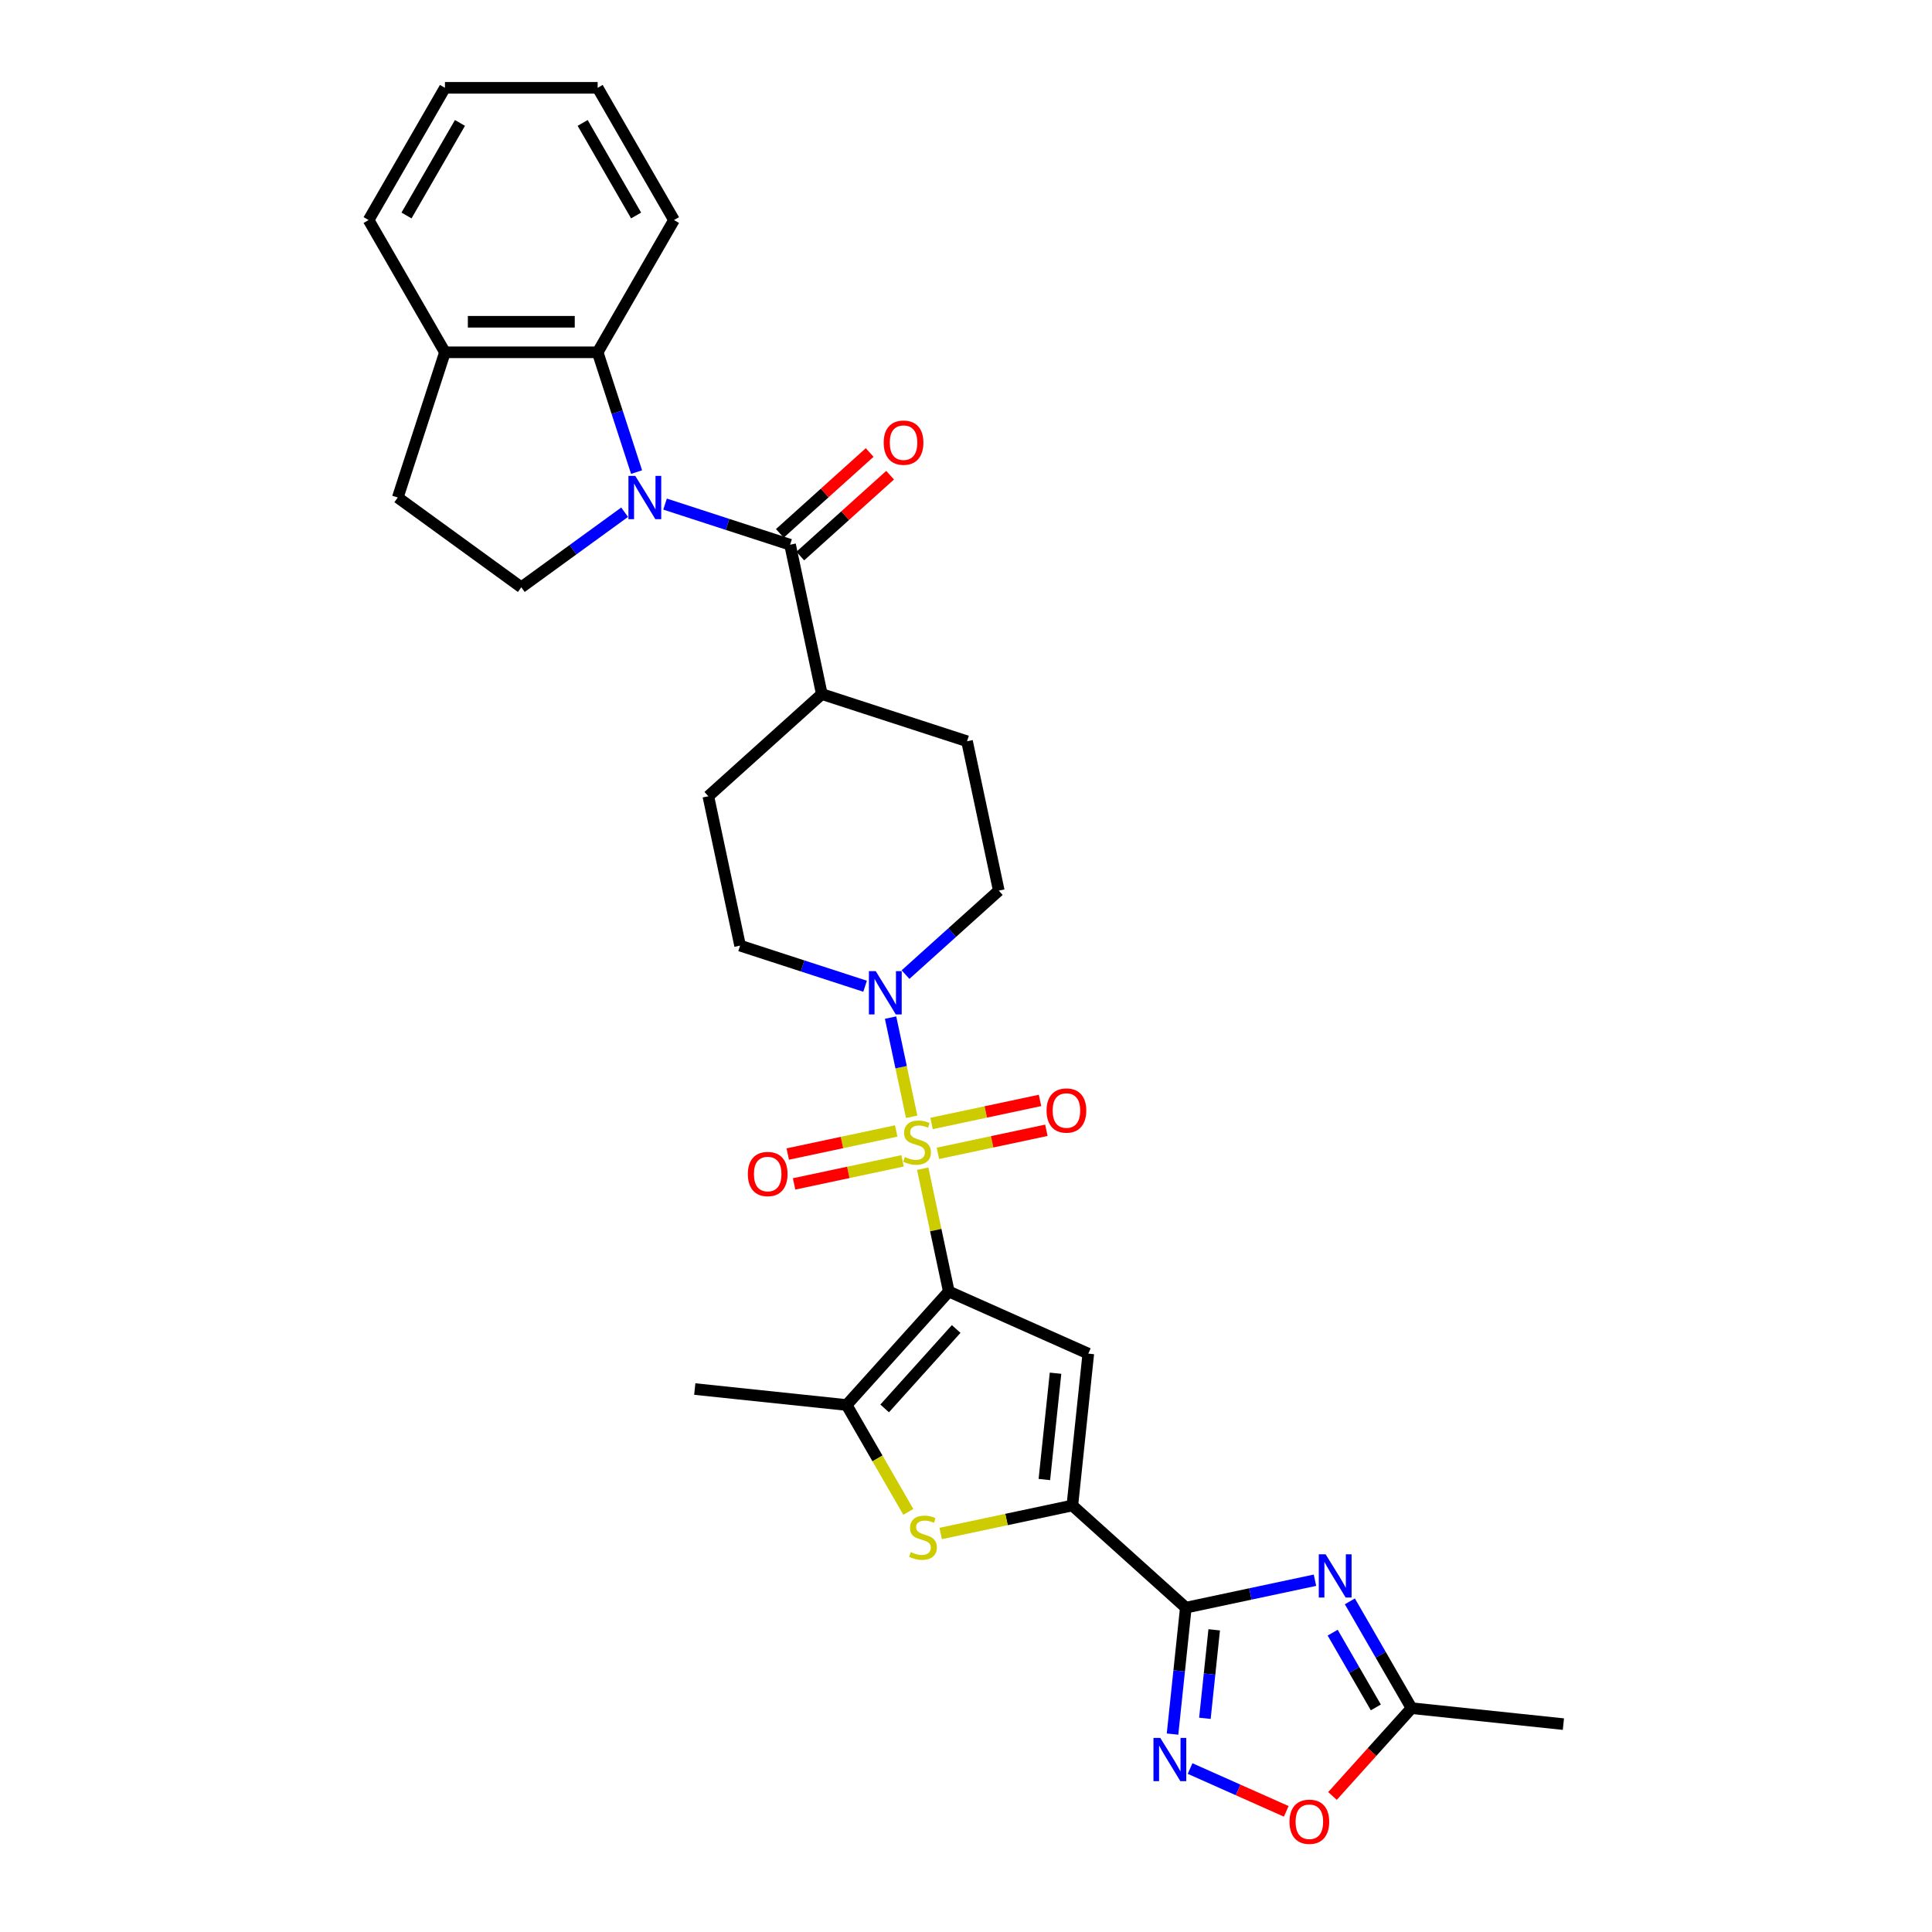 <?xml version='1.0' encoding='iso-8859-1'?>
<svg version='1.1' baseProfile='full'
              xmlns='http://www.w3.org/2000/svg'
                      xmlns:rdkit='http://www.rdkit.org/xml'
                      xmlns:xlink='http://www.w3.org/1999/xlink'
                  xml:space='preserve'
width='1000px' height='1000px' viewBox='0 0 1000 1000'>
<!-- END OF HEADER -->
<rect style='opacity:1.0;fill:#FFFFFF;stroke:none' width='1000' height='1000' x='0' y='0'> </rect>
<path class='bond-0' d='M 477.588,604.918 L 484.344,636.705' style='fill:none;fill-rule:evenodd;stroke:#CCCC00;stroke-width:6px;stroke-linecap:butt;stroke-linejoin:miter;stroke-opacity:1' />
<path class='bond-0' d='M 484.344,636.705 L 491.1,668.491' style='fill:none;fill-rule:evenodd;stroke:#000000;stroke-width:6px;stroke-linecap:butt;stroke-linejoin:miter;stroke-opacity:1' />
<path class='bond-10' d='M 471.876,578.046 L 466.419,552.375' style='fill:none;fill-rule:evenodd;stroke:#CCCC00;stroke-width:6px;stroke-linecap:butt;stroke-linejoin:miter;stroke-opacity:1' />
<path class='bond-10' d='M 466.419,552.375 L 460.963,526.704' style='fill:none;fill-rule:evenodd;stroke:#0000FF;stroke-width:6px;stroke-linecap:butt;stroke-linejoin:miter;stroke-opacity:1' />
<path class='bond-15' d='M 485.464,596.967 L 513.534,591.001' style='fill:none;fill-rule:evenodd;stroke:#CCCC00;stroke-width:6px;stroke-linecap:butt;stroke-linejoin:miter;stroke-opacity:1' />
<path class='bond-15' d='M 513.534,591.001 L 541.604,585.034' style='fill:none;fill-rule:evenodd;stroke:#FF0000;stroke-width:6px;stroke-linecap:butt;stroke-linejoin:miter;stroke-opacity:1' />
<path class='bond-15' d='M 482.177,581.505 L 510.247,575.539' style='fill:none;fill-rule:evenodd;stroke:#CCCC00;stroke-width:6px;stroke-linecap:butt;stroke-linejoin:miter;stroke-opacity:1' />
<path class='bond-15' d='M 510.247,575.539 L 538.317,569.572' style='fill:none;fill-rule:evenodd;stroke:#FF0000;stroke-width:6px;stroke-linecap:butt;stroke-linejoin:miter;stroke-opacity:1' />
<path class='bond-16' d='M 463.872,585.396 L 435.802,591.363' style='fill:none;fill-rule:evenodd;stroke:#CCCC00;stroke-width:6px;stroke-linecap:butt;stroke-linejoin:miter;stroke-opacity:1' />
<path class='bond-16' d='M 435.802,591.363 L 407.732,597.329' style='fill:none;fill-rule:evenodd;stroke:#FF0000;stroke-width:6px;stroke-linecap:butt;stroke-linejoin:miter;stroke-opacity:1' />
<path class='bond-16' d='M 467.159,600.858 L 439.088,606.825' style='fill:none;fill-rule:evenodd;stroke:#CCCC00;stroke-width:6px;stroke-linecap:butt;stroke-linejoin:miter;stroke-opacity:1' />
<path class='bond-16' d='M 439.088,606.825 L 411.018,612.791' style='fill:none;fill-rule:evenodd;stroke:#FF0000;stroke-width:6px;stroke-linecap:butt;stroke-linejoin:miter;stroke-opacity:1' />
<path class='bond-3' d='M 491.1,668.491 L 563.304,700.639' style='fill:none;fill-rule:evenodd;stroke:#000000;stroke-width:6px;stroke-linecap:butt;stroke-linejoin:miter;stroke-opacity:1' />
<path class='bond-6' d='M 491.1,668.491 L 438.214,727.227' style='fill:none;fill-rule:evenodd;stroke:#000000;stroke-width:6px;stroke-linecap:butt;stroke-linejoin:miter;stroke-opacity:1' />
<path class='bond-6' d='M 494.915,687.879 L 457.895,728.994' style='fill:none;fill-rule:evenodd;stroke:#000000;stroke-width:6px;stroke-linecap:butt;stroke-linejoin:miter;stroke-opacity:1' />
<path class='bond-1' d='M 344.233,260.919 L 376.585,271.431' style='fill:none;fill-rule:evenodd;stroke:#0000FF;stroke-width:6px;stroke-linecap:butt;stroke-linejoin:miter;stroke-opacity:1' />
<path class='bond-1' d='M 376.585,271.431 L 408.937,281.943' style='fill:none;fill-rule:evenodd;stroke:#000000;stroke-width:6px;stroke-linecap:butt;stroke-linejoin:miter;stroke-opacity:1' />
<path class='bond-11' d='M 329.49,244.351 L 319.417,213.351' style='fill:none;fill-rule:evenodd;stroke:#0000FF;stroke-width:6px;stroke-linecap:butt;stroke-linejoin:miter;stroke-opacity:1' />
<path class='bond-11' d='M 319.417,213.351 L 309.345,182.35' style='fill:none;fill-rule:evenodd;stroke:#000000;stroke-width:6px;stroke-linecap:butt;stroke-linejoin:miter;stroke-opacity:1' />
<path class='bond-14' d='M 323.304,265.122 L 296.565,284.549' style='fill:none;fill-rule:evenodd;stroke:#0000FF;stroke-width:6px;stroke-linecap:butt;stroke-linejoin:miter;stroke-opacity:1' />
<path class='bond-14' d='M 296.565,284.549 L 269.826,303.976' style='fill:none;fill-rule:evenodd;stroke:#000000;stroke-width:6px;stroke-linecap:butt;stroke-linejoin:miter;stroke-opacity:1' />
<path class='bond-2' d='M 613.779,832.129 L 555.043,779.243' style='fill:none;fill-rule:evenodd;stroke:#000000;stroke-width:6px;stroke-linecap:butt;stroke-linejoin:miter;stroke-opacity:1' />
<path class='bond-5' d='M 613.779,832.129 L 647.201,825.024' style='fill:none;fill-rule:evenodd;stroke:#000000;stroke-width:6px;stroke-linecap:butt;stroke-linejoin:miter;stroke-opacity:1' />
<path class='bond-5' d='M 647.201,825.024 L 680.624,817.92' style='fill:none;fill-rule:evenodd;stroke:#0000FF;stroke-width:6px;stroke-linecap:butt;stroke-linejoin:miter;stroke-opacity:1' />
<path class='bond-9' d='M 613.779,832.129 L 610.34,864.847' style='fill:none;fill-rule:evenodd;stroke:#000000;stroke-width:6px;stroke-linecap:butt;stroke-linejoin:miter;stroke-opacity:1' />
<path class='bond-9' d='M 610.34,864.847 L 606.901,897.565' style='fill:none;fill-rule:evenodd;stroke:#0000FF;stroke-width:6px;stroke-linecap:butt;stroke-linejoin:miter;stroke-opacity:1' />
<path class='bond-9' d='M 628.468,843.596 L 626.06,866.499' style='fill:none;fill-rule:evenodd;stroke:#000000;stroke-width:6px;stroke-linecap:butt;stroke-linejoin:miter;stroke-opacity:1' />
<path class='bond-9' d='M 626.06,866.499 L 623.653,889.402' style='fill:none;fill-rule:evenodd;stroke:#0000FF;stroke-width:6px;stroke-linecap:butt;stroke-linejoin:miter;stroke-opacity:1' />
<path class='bond-4' d='M 563.304,700.639 L 555.043,779.243' style='fill:none;fill-rule:evenodd;stroke:#000000;stroke-width:6px;stroke-linecap:butt;stroke-linejoin:miter;stroke-opacity:1' />
<path class='bond-4' d='M 546.344,710.777 L 540.561,765.8' style='fill:none;fill-rule:evenodd;stroke:#000000;stroke-width:6px;stroke-linecap:butt;stroke-linejoin:miter;stroke-opacity:1' />
<path class='bond-32' d='M 555.043,779.243 L 520.964,786.486' style='fill:none;fill-rule:evenodd;stroke:#000000;stroke-width:6px;stroke-linecap:butt;stroke-linejoin:miter;stroke-opacity:1' />
<path class='bond-32' d='M 520.964,786.486 L 486.885,793.73' style='fill:none;fill-rule:evenodd;stroke:#CCCC00;stroke-width:6px;stroke-linecap:butt;stroke-linejoin:miter;stroke-opacity:1' />
<path class='bond-12' d='M 698.691,828.863 L 714.649,856.504' style='fill:none;fill-rule:evenodd;stroke:#0000FF;stroke-width:6px;stroke-linecap:butt;stroke-linejoin:miter;stroke-opacity:1' />
<path class='bond-12' d='M 714.649,856.504 L 730.607,884.144' style='fill:none;fill-rule:evenodd;stroke:#000000;stroke-width:6px;stroke-linecap:butt;stroke-linejoin:miter;stroke-opacity:1' />
<path class='bond-12' d='M 689.788,845.059 L 700.959,864.407' style='fill:none;fill-rule:evenodd;stroke:#0000FF;stroke-width:6px;stroke-linecap:butt;stroke-linejoin:miter;stroke-opacity:1' />
<path class='bond-12' d='M 700.959,864.407 L 712.13,883.755' style='fill:none;fill-rule:evenodd;stroke:#000000;stroke-width:6px;stroke-linecap:butt;stroke-linejoin:miter;stroke-opacity:1' />
<path class='bond-7' d='M 438.214,727.227 L 454.182,754.883' style='fill:none;fill-rule:evenodd;stroke:#000000;stroke-width:6px;stroke-linecap:butt;stroke-linejoin:miter;stroke-opacity:1' />
<path class='bond-7' d='M 454.182,754.883 L 470.149,782.539' style='fill:none;fill-rule:evenodd;stroke:#CCCC00;stroke-width:6px;stroke-linecap:butt;stroke-linejoin:miter;stroke-opacity:1' />
<path class='bond-25' d='M 438.214,727.227 L 359.611,718.966' style='fill:none;fill-rule:evenodd;stroke:#000000;stroke-width:6px;stroke-linecap:butt;stroke-linejoin:miter;stroke-opacity:1' />
<path class='bond-8' d='M 408.937,281.943 L 425.37,359.252' style='fill:none;fill-rule:evenodd;stroke:#000000;stroke-width:6px;stroke-linecap:butt;stroke-linejoin:miter;stroke-opacity:1' />
<path class='bond-19' d='M 414.226,287.816 L 437.468,266.889' style='fill:none;fill-rule:evenodd;stroke:#000000;stroke-width:6px;stroke-linecap:butt;stroke-linejoin:miter;stroke-opacity:1' />
<path class='bond-19' d='M 437.468,266.889 L 460.711,245.961' style='fill:none;fill-rule:evenodd;stroke:#FF0000;stroke-width:6px;stroke-linecap:butt;stroke-linejoin:miter;stroke-opacity:1' />
<path class='bond-19' d='M 403.648,276.069 L 426.891,255.141' style='fill:none;fill-rule:evenodd;stroke:#000000;stroke-width:6px;stroke-linecap:butt;stroke-linejoin:miter;stroke-opacity:1' />
<path class='bond-19' d='M 426.891,255.141 L 450.134,234.214' style='fill:none;fill-rule:evenodd;stroke:#FF0000;stroke-width:6px;stroke-linecap:butt;stroke-linejoin:miter;stroke-opacity:1' />
<path class='bond-13' d='M 615.981,915.392 L 640.869,926.472' style='fill:none;fill-rule:evenodd;stroke:#0000FF;stroke-width:6px;stroke-linecap:butt;stroke-linejoin:miter;stroke-opacity:1' />
<path class='bond-13' d='M 640.869,926.472 L 665.756,937.553' style='fill:none;fill-rule:evenodd;stroke:#FF0000;stroke-width:6px;stroke-linecap:butt;stroke-linejoin:miter;stroke-opacity:1' />
<path class='bond-20' d='M 468.7,504.45 L 492.835,482.718' style='fill:none;fill-rule:evenodd;stroke:#0000FF;stroke-width:6px;stroke-linecap:butt;stroke-linejoin:miter;stroke-opacity:1' />
<path class='bond-20' d='M 492.835,482.718 L 516.971,460.986' style='fill:none;fill-rule:evenodd;stroke:#000000;stroke-width:6px;stroke-linecap:butt;stroke-linejoin:miter;stroke-opacity:1' />
<path class='bond-21' d='M 447.771,510.472 L 415.419,499.96' style='fill:none;fill-rule:evenodd;stroke:#0000FF;stroke-width:6px;stroke-linecap:butt;stroke-linejoin:miter;stroke-opacity:1' />
<path class='bond-21' d='M 415.419,499.96 L 383.067,489.448' style='fill:none;fill-rule:evenodd;stroke:#000000;stroke-width:6px;stroke-linecap:butt;stroke-linejoin:miter;stroke-opacity:1' />
<path class='bond-18' d='M 309.345,182.35 L 230.308,182.35' style='fill:none;fill-rule:evenodd;stroke:#000000;stroke-width:6px;stroke-linecap:butt;stroke-linejoin:miter;stroke-opacity:1' />
<path class='bond-18' d='M 297.489,166.543 L 242.163,166.543' style='fill:none;fill-rule:evenodd;stroke:#000000;stroke-width:6px;stroke-linecap:butt;stroke-linejoin:miter;stroke-opacity:1' />
<path class='bond-26' d='M 309.345,182.35 L 348.863,113.902' style='fill:none;fill-rule:evenodd;stroke:#000000;stroke-width:6px;stroke-linecap:butt;stroke-linejoin:miter;stroke-opacity:1' />
<path class='bond-27' d='M 730.607,884.144 L 809.211,892.405' style='fill:none;fill-rule:evenodd;stroke:#000000;stroke-width:6px;stroke-linecap:butt;stroke-linejoin:miter;stroke-opacity:1' />
<path class='bond-33' d='M 730.607,884.144 L 710.149,906.865' style='fill:none;fill-rule:evenodd;stroke:#000000;stroke-width:6px;stroke-linecap:butt;stroke-linejoin:miter;stroke-opacity:1' />
<path class='bond-33' d='M 710.149,906.865 L 689.691,929.586' style='fill:none;fill-rule:evenodd;stroke:#FF0000;stroke-width:6px;stroke-linecap:butt;stroke-linejoin:miter;stroke-opacity:1' />
<path class='bond-22' d='M 269.826,303.976 L 205.884,257.519' style='fill:none;fill-rule:evenodd;stroke:#000000;stroke-width:6px;stroke-linecap:butt;stroke-linejoin:miter;stroke-opacity:1' />
<path class='bond-17' d='M 425.37,359.252 L 366.634,412.138' style='fill:none;fill-rule:evenodd;stroke:#000000;stroke-width:6px;stroke-linecap:butt;stroke-linejoin:miter;stroke-opacity:1' />
<path class='bond-31' d='M 425.37,359.252 L 500.538,383.676' style='fill:none;fill-rule:evenodd;stroke:#000000;stroke-width:6px;stroke-linecap:butt;stroke-linejoin:miter;stroke-opacity:1' />
<path class='bond-28' d='M 230.308,182.35 L 190.789,113.902' style='fill:none;fill-rule:evenodd;stroke:#000000;stroke-width:6px;stroke-linecap:butt;stroke-linejoin:miter;stroke-opacity:1' />
<path class='bond-34' d='M 230.308,182.35 L 205.884,257.519' style='fill:none;fill-rule:evenodd;stroke:#000000;stroke-width:6px;stroke-linecap:butt;stroke-linejoin:miter;stroke-opacity:1' />
<path class='bond-24' d='M 516.971,460.986 L 500.538,383.676' style='fill:none;fill-rule:evenodd;stroke:#000000;stroke-width:6px;stroke-linecap:butt;stroke-linejoin:miter;stroke-opacity:1' />
<path class='bond-23' d='M 383.067,489.448 L 366.634,412.138' style='fill:none;fill-rule:evenodd;stroke:#000000;stroke-width:6px;stroke-linecap:butt;stroke-linejoin:miter;stroke-opacity:1' />
<path class='bond-29' d='M 348.863,113.902 L 309.345,45.455' style='fill:none;fill-rule:evenodd;stroke:#000000;stroke-width:6px;stroke-linecap:butt;stroke-linejoin:miter;stroke-opacity:1' />
<path class='bond-29' d='M 329.246,111.539 L 301.583,63.625' style='fill:none;fill-rule:evenodd;stroke:#000000;stroke-width:6px;stroke-linecap:butt;stroke-linejoin:miter;stroke-opacity:1' />
<path class='bond-35' d='M 190.789,113.902 L 230.308,45.455' style='fill:none;fill-rule:evenodd;stroke:#000000;stroke-width:6px;stroke-linecap:butt;stroke-linejoin:miter;stroke-opacity:1' />
<path class='bond-35' d='M 210.407,111.539 L 238.07,63.625' style='fill:none;fill-rule:evenodd;stroke:#000000;stroke-width:6px;stroke-linecap:butt;stroke-linejoin:miter;stroke-opacity:1' />
<path class='bond-30' d='M 309.345,45.455 L 230.308,45.455' style='fill:none;fill-rule:evenodd;stroke:#000000;stroke-width:6px;stroke-linecap:butt;stroke-linejoin:miter;stroke-opacity:1' />
<path  class='atom-0' d='M 468.345 598.864
Q 468.598 598.959, 469.641 599.402
Q 470.684 599.844, 471.822 600.129
Q 472.992 600.382, 474.13 600.382
Q 476.249 600.382, 477.481 599.37
Q 478.714 598.327, 478.714 596.525
Q 478.714 595.292, 478.082 594.533
Q 477.481 593.774, 476.533 593.363
Q 475.585 592.952, 474.004 592.478
Q 472.012 591.877, 470.811 591.308
Q 469.641 590.739, 468.787 589.538
Q 467.965 588.336, 467.965 586.313
Q 467.965 583.499, 469.862 581.76
Q 471.791 580.022, 475.585 580.022
Q 478.177 580.022, 481.117 581.255
L 480.39 583.689
Q 477.703 582.582, 475.679 582.582
Q 473.498 582.582, 472.297 583.499
Q 471.095 584.384, 471.127 585.934
Q 471.127 587.135, 471.728 587.862
Q 472.36 588.589, 473.245 589
Q 474.162 589.411, 475.679 589.885
Q 477.703 590.518, 478.904 591.15
Q 480.106 591.782, 480.959 593.079
Q 481.844 594.343, 481.844 596.525
Q 481.844 599.623, 479.758 601.298
Q 477.703 602.942, 474.257 602.942
Q 472.265 602.942, 470.748 602.5
Q 469.262 602.089, 467.491 601.362
L 468.345 598.864
' fill='#CCCC00'/>
<path  class='atom-2' d='M 328.821 246.327
L 336.155 258.183
Q 336.883 259.353, 338.052 261.471
Q 339.222 263.589, 339.285 263.715
L 339.285 246.327
L 342.257 246.327
L 342.257 268.711
L 339.19 268.711
L 331.318 255.749
Q 330.402 254.231, 329.421 252.492
Q 328.473 250.753, 328.188 250.216
L 328.188 268.711
L 325.28 268.711
L 325.28 246.327
L 328.821 246.327
' fill='#0000FF'/>
<path  class='atom-6' d='M 686.141 804.504
L 693.475 816.36
Q 694.202 817.529, 695.372 819.648
Q 696.542 821.766, 696.605 821.892
L 696.605 804.504
L 699.577 804.504
L 699.577 826.887
L 696.51 826.887
L 688.638 813.925
Q 687.721 812.408, 686.741 810.669
Q 685.793 808.93, 685.508 808.393
L 685.508 826.887
L 682.6 826.887
L 682.6 804.504
L 686.141 804.504
' fill='#0000FF'/>
<path  class='atom-8' d='M 471.41 803.358
Q 471.663 803.452, 472.706 803.895
Q 473.749 804.338, 474.888 804.622
Q 476.057 804.875, 477.195 804.875
Q 479.314 804.875, 480.547 803.863
Q 481.78 802.82, 481.78 801.018
Q 481.78 799.785, 481.147 799.026
Q 480.547 798.268, 479.598 797.857
Q 478.65 797.446, 477.069 796.971
Q 475.077 796.371, 473.876 795.802
Q 472.706 795.233, 471.853 794.031
Q 471.031 792.83, 471.031 790.807
Q 471.031 787.993, 472.927 786.254
Q 474.856 784.515, 478.65 784.515
Q 481.242 784.515, 484.182 785.748
L 483.455 788.183
Q 480.768 787.076, 478.745 787.076
Q 476.563 787.076, 475.362 787.993
Q 474.16 788.878, 474.192 790.427
Q 474.192 791.629, 474.793 792.356
Q 475.425 793.083, 476.31 793.494
Q 477.227 793.905, 478.745 794.379
Q 480.768 795.011, 481.969 795.644
Q 483.171 796.276, 484.024 797.572
Q 484.909 798.837, 484.909 801.018
Q 484.909 804.116, 482.823 805.792
Q 480.768 807.436, 477.322 807.436
Q 475.33 807.436, 473.813 806.993
Q 472.327 806.582, 470.556 805.855
L 471.41 803.358
' fill='#CCCC00'/>
<path  class='atom-10' d='M 600.569 899.541
L 607.904 911.396
Q 608.631 912.566, 609.801 914.684
Q 610.97 916.802, 611.034 916.929
L 611.034 899.541
L 614.005 899.541
L 614.005 921.924
L 610.939 921.924
L 603.067 908.962
Q 602.15 907.444, 601.17 905.706
Q 600.221 903.967, 599.937 903.429
L 599.937 921.924
L 597.028 921.924
L 597.028 899.541
L 600.569 899.541
' fill='#0000FF'/>
<path  class='atom-11' d='M 453.287 502.68
L 460.622 514.536
Q 461.349 515.706, 462.519 517.824
Q 463.689 519.942, 463.752 520.068
L 463.752 502.68
L 466.724 502.68
L 466.724 525.064
L 463.657 525.064
L 455.785 512.102
Q 454.868 510.584, 453.888 508.845
Q 452.94 507.106, 452.655 506.569
L 452.655 525.064
L 449.747 525.064
L 449.747 502.68
L 453.287 502.68
' fill='#0000FF'/>
<path  class='atom-14' d='M 667.446 942.943
Q 667.446 937.568, 670.102 934.565
Q 672.757 931.562, 677.721 931.562
Q 682.684 931.562, 685.34 934.565
Q 687.995 937.568, 687.995 942.943
Q 687.995 948.381, 685.308 951.479
Q 682.621 954.545, 677.721 954.545
Q 672.789 954.545, 670.102 951.479
Q 667.446 948.412, 667.446 942.943
M 677.721 952.016
Q 681.135 952.016, 682.969 949.74
Q 684.834 947.432, 684.834 942.943
Q 684.834 938.548, 682.969 936.335
Q 681.135 934.091, 677.721 934.091
Q 674.306 934.091, 672.441 936.304
Q 670.607 938.517, 670.607 942.943
Q 670.607 947.464, 672.441 949.74
Q 674.306 952.016, 677.721 952.016
' fill='#FF0000'/>
<path  class='atom-16' d='M 541.703 574.812
Q 541.703 569.438, 544.358 566.434
Q 547.014 563.431, 551.978 563.431
Q 556.941 563.431, 559.597 566.434
Q 562.252 569.438, 562.252 574.812
Q 562.252 580.25, 559.565 583.348
Q 556.878 586.415, 551.978 586.415
Q 547.046 586.415, 544.358 583.348
Q 541.703 580.282, 541.703 574.812
M 551.978 583.886
Q 555.392 583.886, 557.226 581.609
Q 559.091 579.301, 559.091 574.812
Q 559.091 570.418, 557.226 568.205
Q 555.392 565.96, 551.978 565.96
Q 548.563 565.96, 546.698 568.173
Q 544.864 570.386, 544.864 574.812
Q 544.864 579.333, 546.698 581.609
Q 548.563 583.886, 551.978 583.886
' fill='#FF0000'/>
<path  class='atom-17' d='M 387.083 607.678
Q 387.083 602.303, 389.739 599.3
Q 392.395 596.296, 397.358 596.296
Q 402.322 596.296, 404.977 599.3
Q 407.633 602.303, 407.633 607.678
Q 407.633 613.115, 404.946 616.214
Q 402.258 619.28, 397.358 619.28
Q 392.426 619.28, 389.739 616.214
Q 387.083 613.147, 387.083 607.678
M 397.358 616.751
Q 400.772 616.751, 402.606 614.475
Q 404.471 612.167, 404.471 607.678
Q 404.471 603.283, 402.606 601.07
Q 400.772 598.825, 397.358 598.825
Q 393.944 598.825, 392.078 601.038
Q 390.245 603.252, 390.245 607.678
Q 390.245 612.198, 392.078 614.475
Q 393.944 616.751, 397.358 616.751
' fill='#FF0000'/>
<path  class='atom-20' d='M 457.398 229.12
Q 457.398 223.745, 460.054 220.742
Q 462.709 217.739, 467.673 217.739
Q 472.636 217.739, 475.292 220.742
Q 477.948 223.745, 477.948 229.12
Q 477.948 234.558, 475.26 237.656
Q 472.573 240.723, 467.673 240.723
Q 462.741 240.723, 460.054 237.656
Q 457.398 234.589, 457.398 229.12
M 467.673 238.193
Q 471.087 238.193, 472.921 235.917
Q 474.786 233.609, 474.786 229.12
Q 474.786 224.726, 472.921 222.512
Q 471.087 220.268, 467.673 220.268
Q 464.258 220.268, 462.393 222.481
Q 460.56 224.694, 460.56 229.12
Q 460.56 233.641, 462.393 235.917
Q 464.258 238.193, 467.673 238.193
' fill='#FF0000'/>
</svg>
